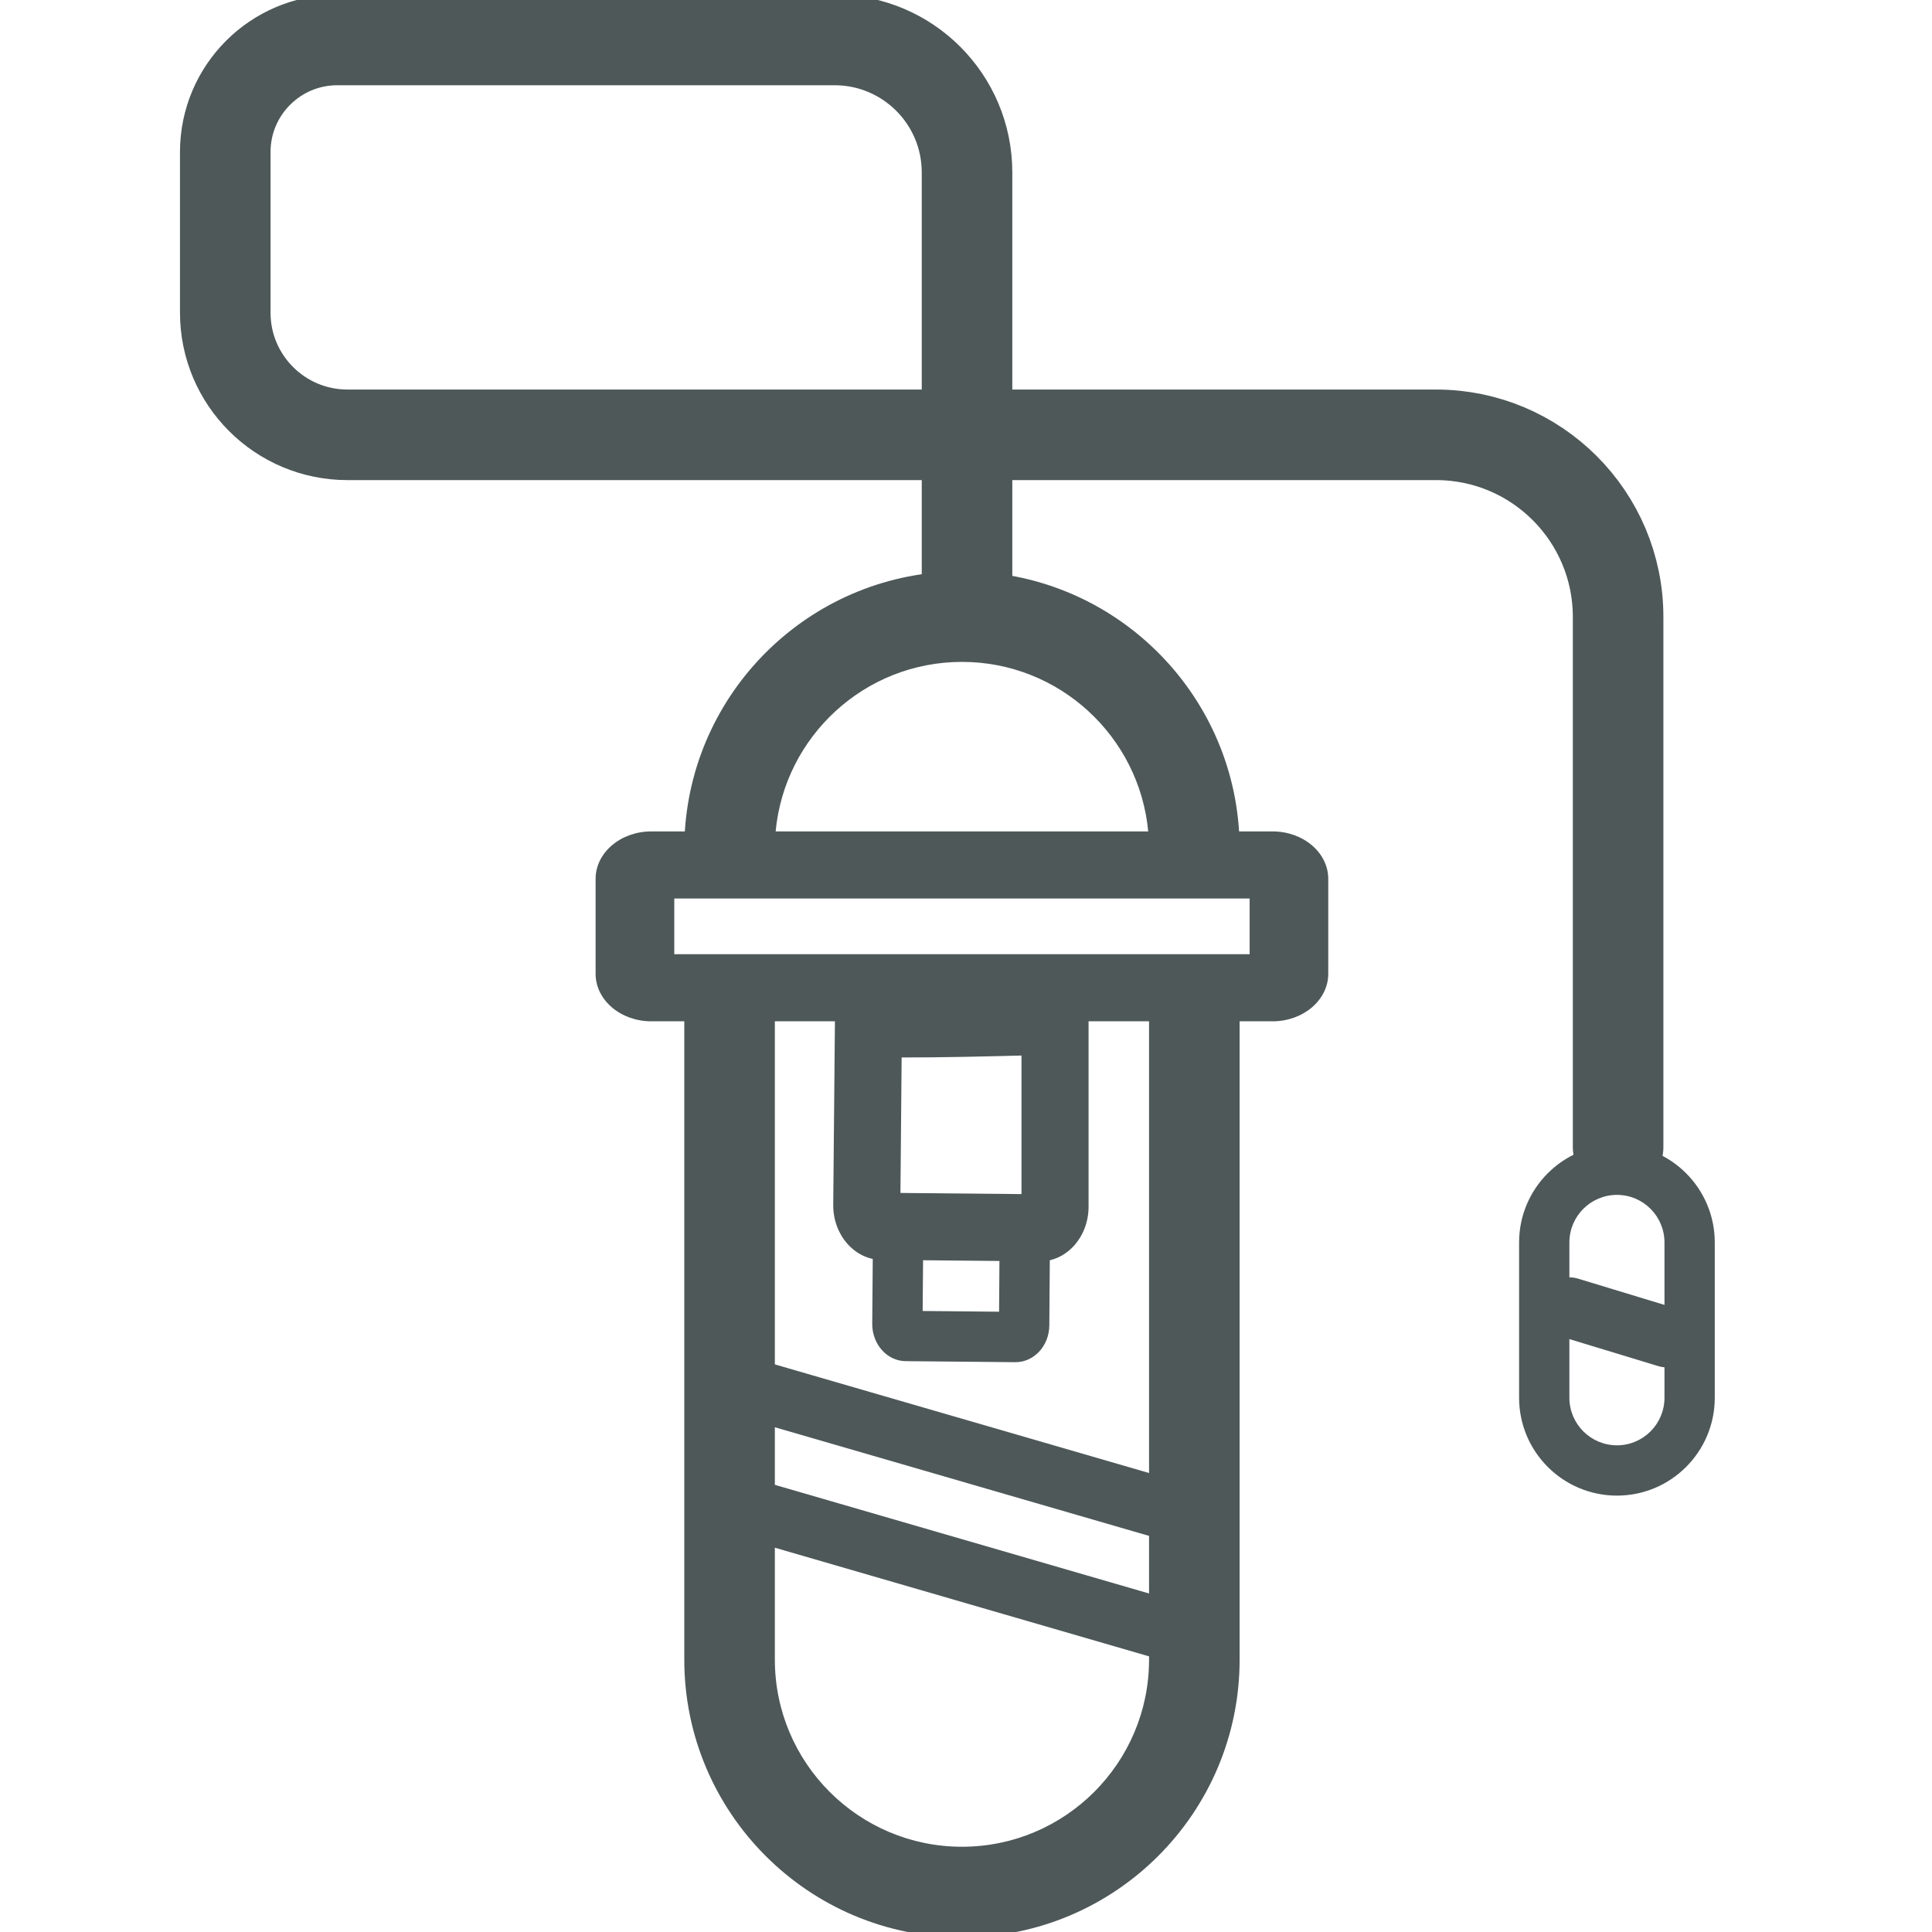 <svg xmlns="http://www.w3.org/2000/svg" fill="none" viewBox="0 0 32 32" height="32" width="32">
<g clip-path="url(#clip0_520_292)">
<path stroke-linecap="round" stroke-miterlimit="37" stroke="#4E5859" d="M12.213 24.934L19.35 27.006"></path>
<path stroke-linecap="round" stroke-miterlimit="37" stroke="#4E5859" d="M12.382 22.988L19.52 25.06"></path>
<path fill="#4E5859" d="M28.402 20.579V23.151C28.402 24.046 27.676 24.772 26.782 24.772C25.887 24.772 25.161 24.046 25.161 23.151V20.579C25.161 19.684 25.887 18.958 26.782 18.958C27.676 18.958 28.402 19.684 28.402 20.579ZM27.569 20.579C27.569 20.144 27.216 19.791 26.782 19.791C26.347 19.791 25.994 20.144 25.994 20.579V23.151C25.994 23.586 26.347 23.939 26.782 23.939C27.216 23.939 27.569 23.586 27.569 23.151V20.579Z" clip-rule="evenodd" fill-rule="evenodd"></path>
<path stroke-linecap="round" stroke-miterlimit="37" stroke="#4E5859" d="M25.994 21.657L27.609 22.148"></path>
<path fill="#4E5859" d="M17.395 19.918L17.38 21.954C17.377 22.293 17.125 22.564 16.817 22.562L15 22.545C14.692 22.542 14.445 22.265 14.447 21.927L14.463 19.918H17.395ZM15.282 21.714L16.548 21.726L16.555 20.751H15.29L15.282 21.714Z" clip-rule="evenodd" fill-rule="evenodd"></path>
<path fill="#4E5859" d="M11.343 13.771H10.787C10.278 13.771 9.865 14.123 9.865 14.557V16.129C9.865 16.563 10.278 16.916 10.787 16.916H11.334V27.489C11.334 30.027 13.394 32.088 15.933 32.088C18.471 32.088 20.532 30.027 20.532 27.489V16.916H21.078C21.587 16.916 22 16.563 22 16.129V14.557C22 14.123 21.587 13.771 21.078 13.771H20.523C20.372 11.368 18.373 9.463 15.933 9.463C13.492 9.463 11.494 11.368 11.343 13.771ZM12.847 13.771H19.018C18.871 12.197 17.544 10.963 15.933 10.963C14.321 10.963 12.995 12.197 12.847 13.771ZM19.032 16.916H12.834V27.489C12.834 29.199 14.223 30.588 15.933 30.588C17.643 30.588 19.032 29.199 19.032 27.489V16.916ZM11.168 15.805V14.882H20.698V15.805H11.168Z" clip-rule="evenodd" fill-rule="evenodd"></path>
<path fill="#4E5859" d="M18.03 16.367V19.995C18.026 20.494 17.663 20.896 17.219 20.892L14.598 20.867C14.154 20.863 13.797 20.454 13.801 19.955L13.834 16.367C14.868 16.478 17.776 16.338 18.03 16.367ZM14.914 19.759L16.919 19.778V17.483C16.338 17.498 15.593 17.516 14.934 17.515L14.914 19.759Z" clip-rule="evenodd" fill-rule="evenodd"></path>
<path stroke-linecap="round" stroke-miterlimit="37" stroke-width="1.5" stroke="#4E5859" d="M16.017 10.031V2.856C16.017 1.644 15.035 0.662 13.823 0.662C11.476 0.662 7.795 0.662 5.587 0.662C4.562 0.662 3.731 1.493 3.731 2.518C3.731 3.348 3.731 4.329 3.731 5.178C3.731 6.296 4.637 7.202 5.756 7.202H23.785C25.451 7.202 26.801 8.553 26.801 10.219C26.801 13.755 26.801 19 26.801 19"></path>
</g>
<defs>
<clipPath id="clip0_520_292">
<rect fill="white" height="32" width="32"></rect>
</clipPath>
</defs>
</svg>
